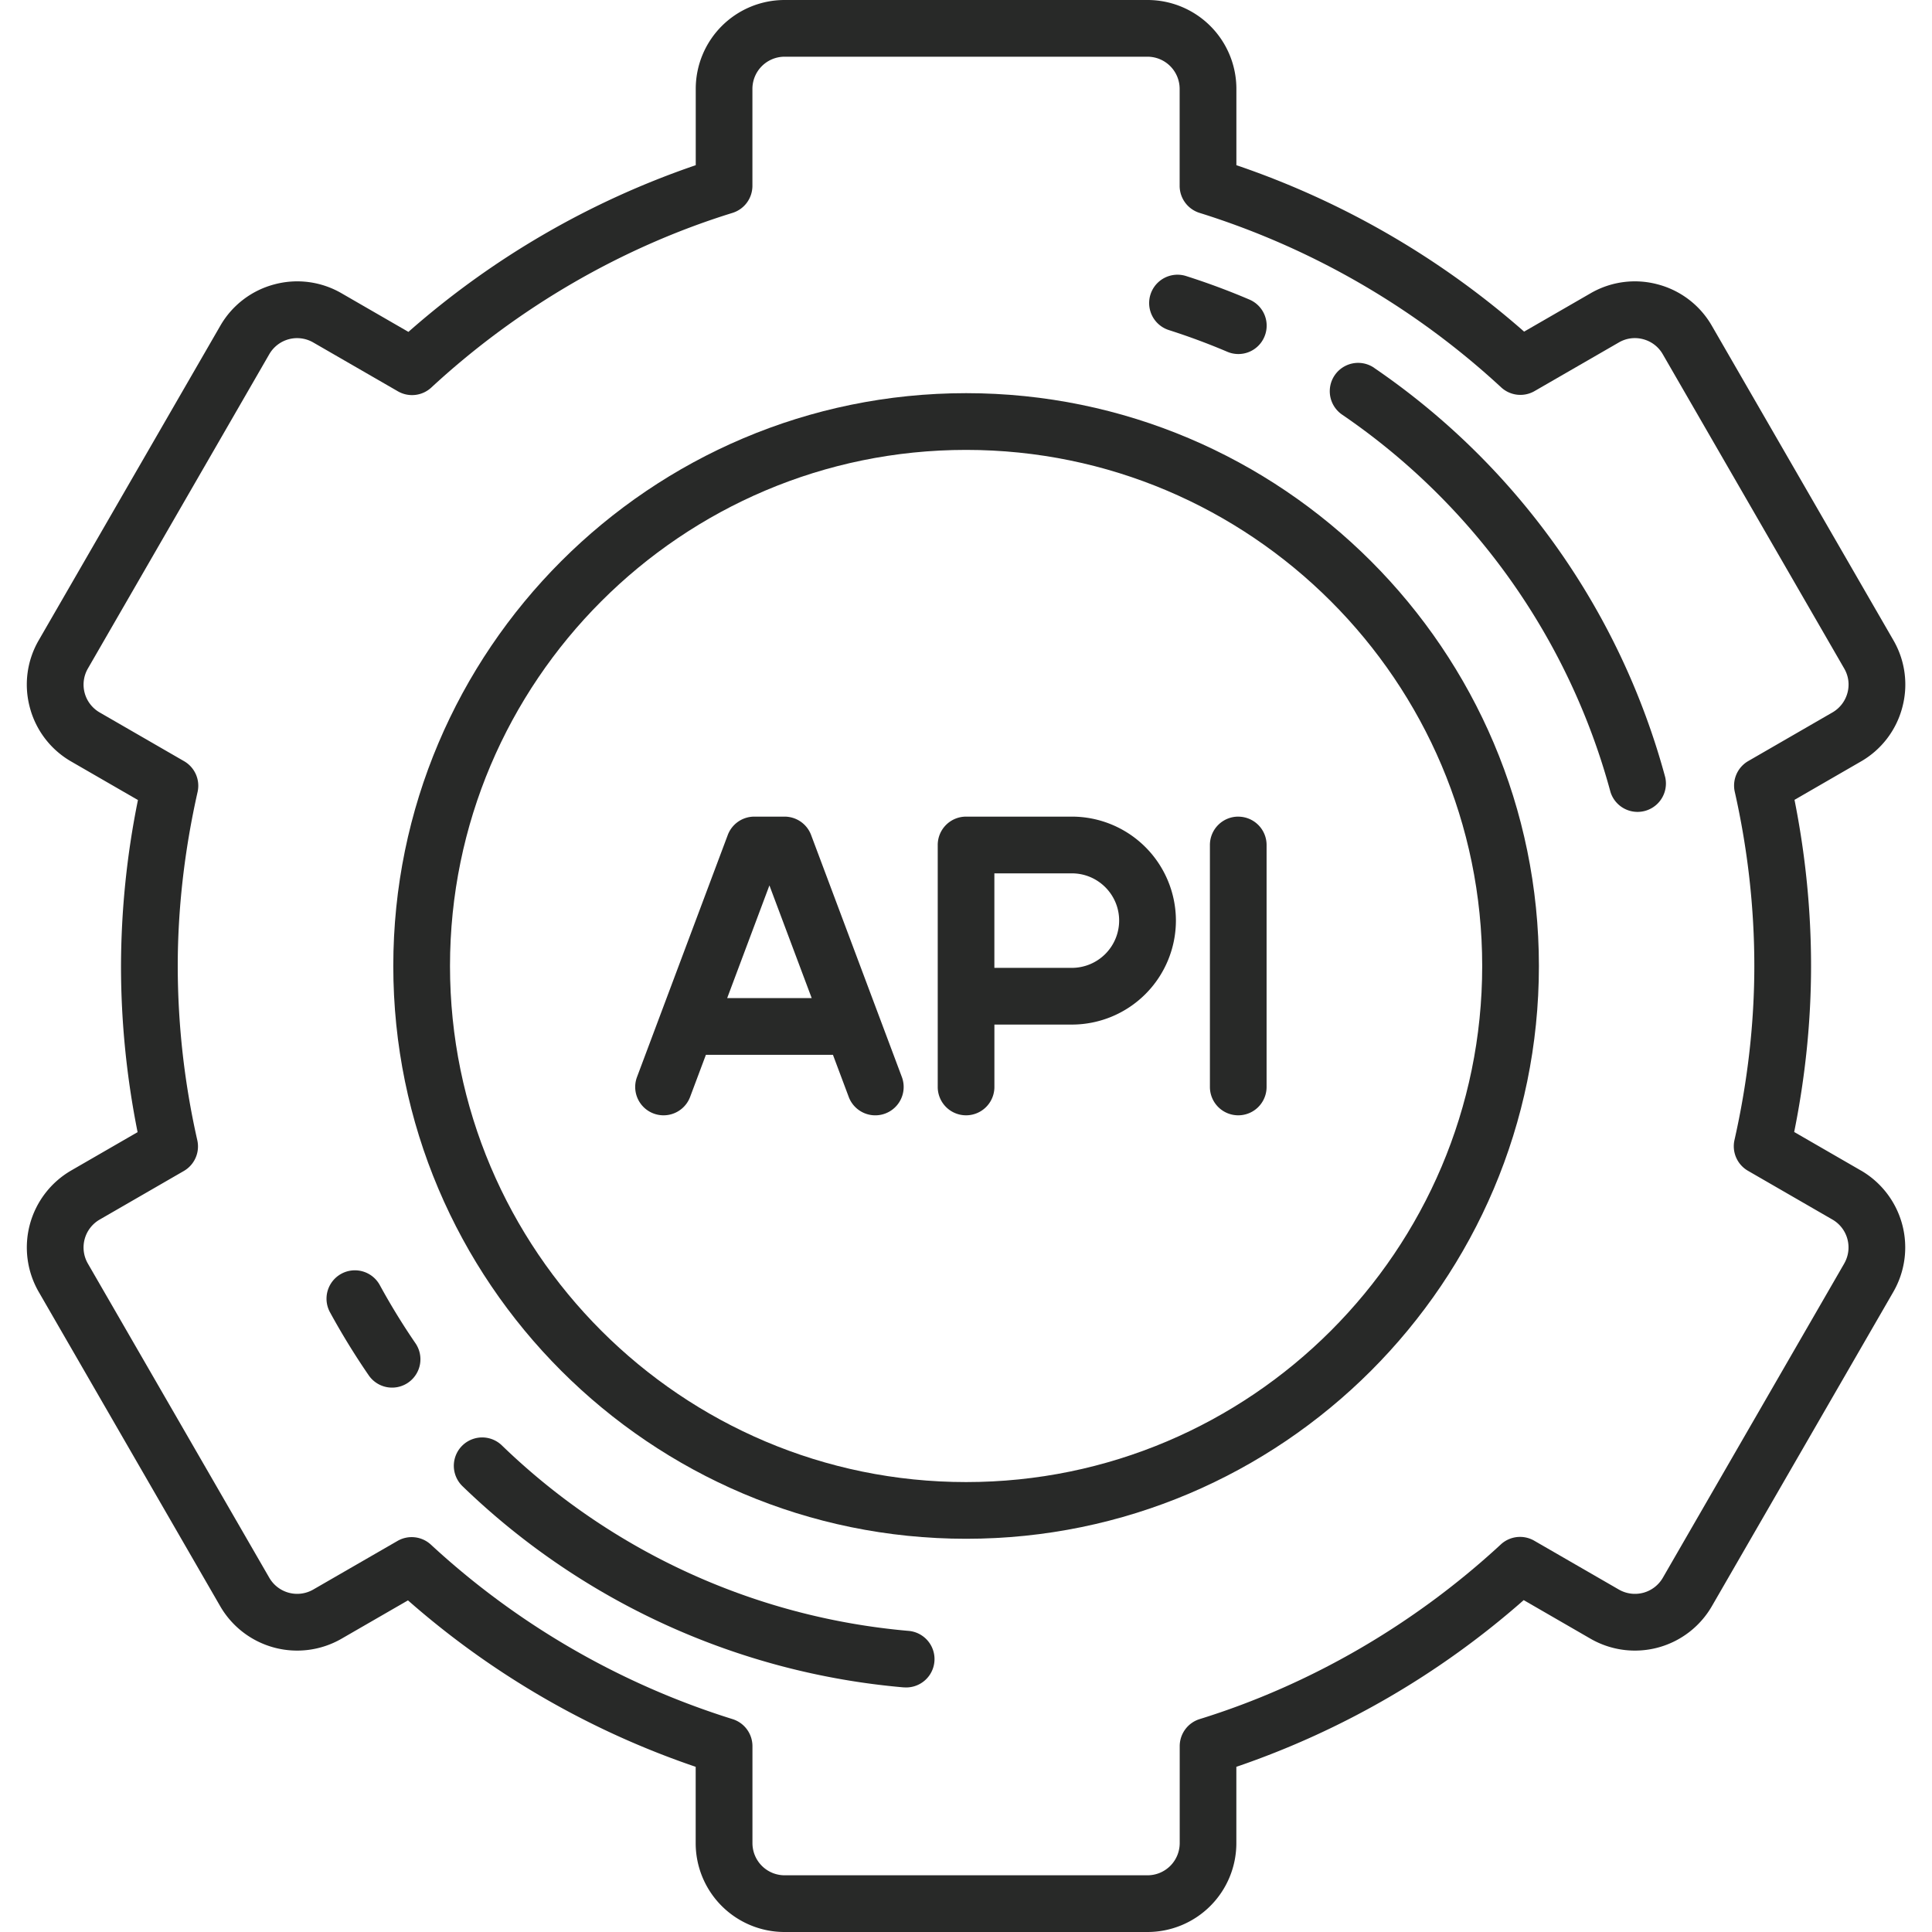 <svg xmlns="http://www.w3.org/2000/svg" width="60" height="60" fill="none"><g fill="#282928" clip-path="url(#a)"><path d="m57.79 36.35-2.07-1.195c.349-1.729.524-3.46.524-5.155 0-1.72-.173-3.452-.514-5.16l2.06-1.19a2.74 2.74 0 0 0 1.286-1.675 2.74 2.74 0 0 0-.276-2.094l-5.636-9.762a2.74 2.74 0 0 0-1.675-1.286 2.74 2.74 0 0 0-2.094.276l-2.062 1.19a26.4 26.4 0 0 0-8.936-5.169V2.76A2.76 2.76 0 0 0 35.637 0H24.367a2.76 2.76 0 0 0-2.76 2.76v2.37a26.4 26.4 0 0 0-8.923 5.177l-2.075-1.198a2.74 2.74 0 0 0-2.094-.276A2.74 2.74 0 0 0 6.84 10.12l-5.636 9.762a2.74 2.74 0 0 0-.276 2.094 2.74 2.74 0 0 0 1.286 1.675l2.07 1.195A26.2 26.2 0 0 0 3.758 30c0 1.72.173 3.452.515 5.16l-2.061 1.19a2.763 2.763 0 0 0-1.01 3.77l5.636 9.761a2.76 2.76 0 0 0 3.77 1.01l2.062-1.19a26.4 26.4 0 0 0 8.935 5.169v2.37a2.76 2.76 0 0 0 2.76 2.76h11.272a2.76 2.76 0 0 0 2.759-2.76v-2.37a26.4 26.4 0 0 0 8.924-5.177l2.074 1.198a2.76 2.76 0 0 0 3.77-1.01l5.636-9.762a2.763 2.763 0 0 0-1.01-3.77m-.515 2.889L51.64 49a1 1 0 0 1-1.363.366l-2.63-1.518a.88.88 0 0 0-1.038.116c-2.688 2.486-5.922 4.361-9.352 5.424a.88.88 0 0 0-.62.841v3.012a1 1 0 0 1-.998.998H24.366a1 1 0 0 1-.998-.998V54.23a.88.88 0 0 0-.62-.842 24.6 24.6 0 0 1-9.365-5.417.88.88 0 0 0-1.038-.116l-2.617 1.51A1 1 0 0 1 8.364 49L2.728 39.24a1 1 0 0 1 .366-1.364l2.615-1.51a.88.88 0 0 0 .418-.956A24.6 24.6 0 0 1 5.52 30c0-1.773.208-3.591.616-5.404a.88.88 0 0 0-.418-.956l-2.624-1.515a1 1 0 0 1-.465-.606 1 1 0 0 1 .1-.757L8.363 11a1 1 0 0 1 .606-.465 1 1 0 0 1 .758.1l2.629 1.517a.88.88 0 0 0 1.038-.116c2.688-2.486 5.922-4.362 9.353-5.424a.88.88 0 0 0 .62-.842V2.76a1 1 0 0 1 .998-.999h11.272a1 1 0 0 1 .998.998V5.77a.88.88 0 0 0 .62.842 24.6 24.6 0 0 1 9.364 5.417.88.88 0 0 0 1.039.116l2.617-1.51c.23-.134.5-.17.757-.1.258.069.473.234.606.465l5.636 9.762c.134.23.17.5.1.757a1 1 0 0 1-.465.606l-2.615 1.51a.88.88 0 0 0-.419.956c.403 1.786.607 3.605.607 5.409 0 1.773-.207 3.591-.616 5.404a.88.88 0 0 0 .419.956l2.624 1.515a1 1 0 0 1 .365 1.364"/><path d="M30.004 12.21c-9.81 0-17.79 7.98-17.79 17.79 0 9.808 7.98 17.788 17.79 17.788 9.808 0 17.788-7.98 17.788-17.788 0-9.81-7.98-17.79-17.789-17.79m0 33.817c-8.838 0-16.028-7.19-16.028-16.027s7.19-16.028 16.027-16.028S46.031 21.162 46.031 30s-7.19 16.027-16.027 16.027"/><path d="M33.29 25.361h-3.288a.88.88 0 0 0-.88.881v7.515a.88.88 0 1 0 1.76 0v-1.938h2.407a3.233 3.233 0 0 0 3.23-3.229 3.233 3.233 0 0 0-3.23-3.229m0 4.697h-2.408v-2.935h2.407c.81 0 1.468.658 1.468 1.467a1.47 1.47 0 0 1-1.468 1.468M25.19 25.933a.88.88 0 0 0-.825-.572h-.94a.88.88 0 0 0-.824.572l-2.818 7.514a.88.88 0 0 0 1.649.619l.49-1.307h3.946l.49 1.307a.881.881 0 0 0 1.65-.619zm-2.607 5.064 1.312-3.5 1.313 3.5zM38.455 25.361a.88.88 0 0 0-.88.881v7.515a.88.88 0 1 0 1.76 0v-7.515a.88.88 0 0 0-.88-.88M36.301 10.251c.611.195 1.22.421 1.81.672a.877.877 0 0 0 1.156-.465.88.88 0 0 0-.466-1.155 22 22 0 0 0-1.965-.73.88.88 0 0 0-.535 1.678M11.795 39.91a.88.88 0 0 0-1.547.844c.366.67.77 1.328 1.203 1.958a.88.88 0 1 0 1.451-.997 21 21 0 0 1-1.107-1.805M28.2 50.647a20.75 20.75 0 0 1-12.613-5.758.88.88 0 0 0-1.225 1.265 22.5 22.5 0 0 0 13.686 6.248l.077.003a.88.88 0 0 0 .074-1.758M42.675 11.423a.88.88 0 0 0-.994 1.454 20.75 20.75 0 0 1 8.333 11.716.881.881 0 0 0 1.7-.459 22.5 22.5 0 0 0-9.04-12.71"/></g><defs><clipPath id="a"><path fill="#fff" d="M0 0h60v60H0z"/></clipPath></defs></svg>